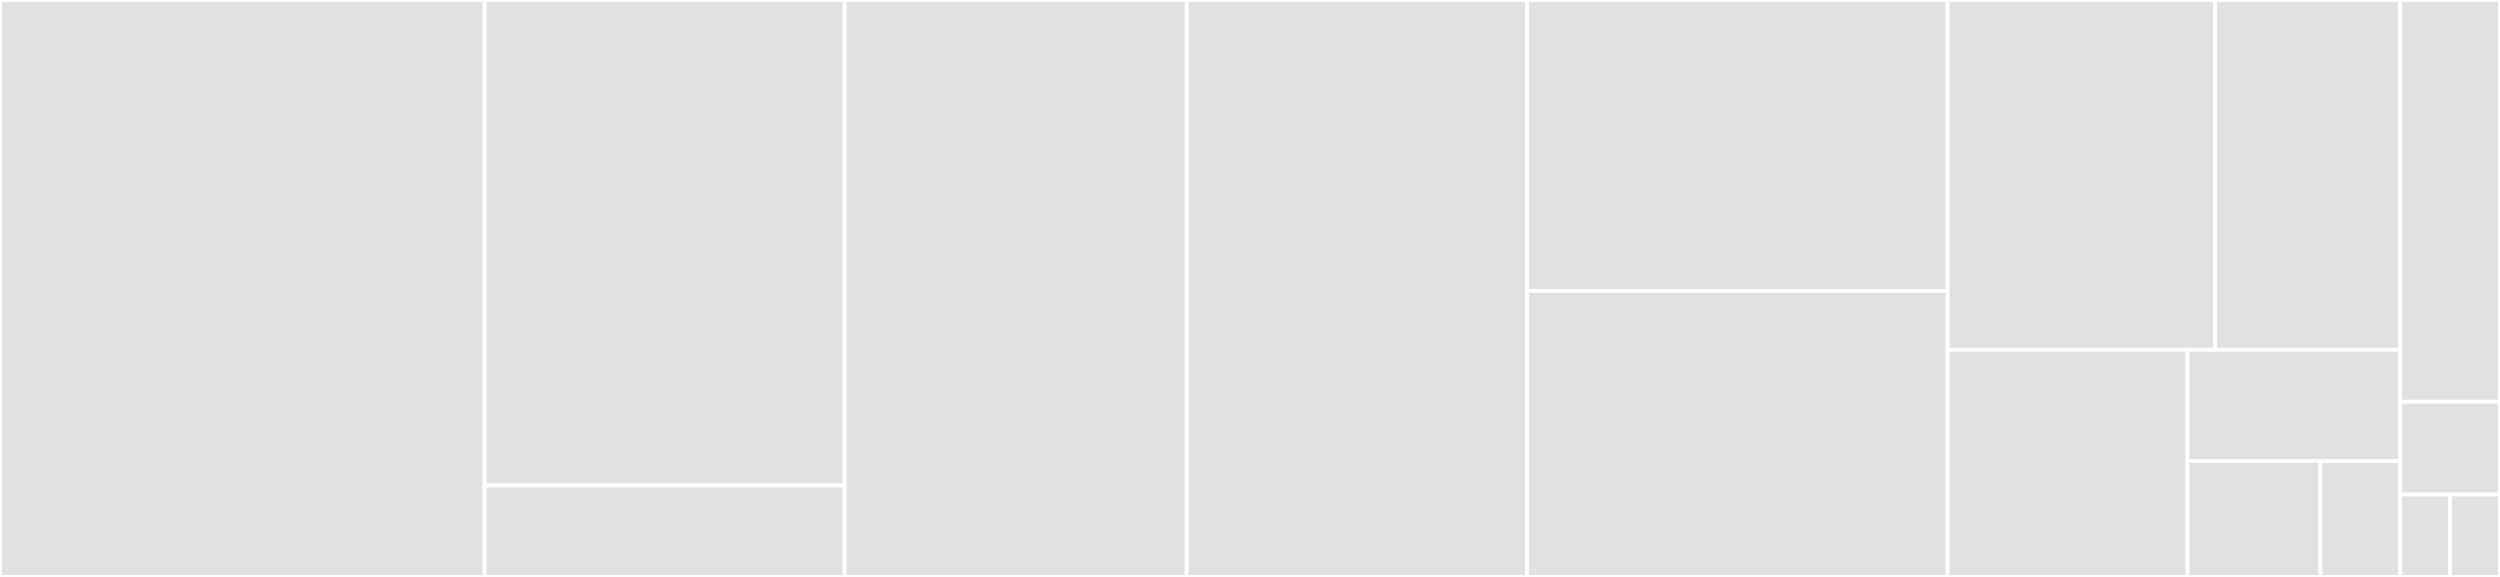 <svg baseProfile="full" width="650" height="150" viewBox="0 0 650 150" version="1.1"
xmlns="http://www.w3.org/2000/svg" xmlns:ev="http://www.w3.org/2001/xml-events"
xmlns:xlink="http://www.w3.org/1999/xlink">

<rect x="0" y="0" width="650" height="150" fill="#333333" stroke="none"/>

<style>rect.s{mask:url(#mask);}</style>
<defs>
  <pattern id="white" width="4" height="4" patternUnits="userSpaceOnUse" patternTransform="rotate(45)">
    <rect width="2" height="2" transform="translate(0,0)" fill="white"></rect>
  </pattern>
  <mask id="mask">
    <rect x="0" y="0" width="100%" height="100%" fill="url(#white)"></rect>
  </mask>
</defs>

<rect x="0" y="0" width="126.016" height="150.0" fill="#e1e1e1" stroke="white" stroke-width="1" class=" tooltipped" data-content="src/name/dns_name.rs"><title>src/name/dns_name.rs</title></rect>
<rect x="126.016" y="0" width="93.585" height="126.238" fill="#e1e1e1" stroke="white" stroke-width="1" class=" tooltipped" data-content="src/name/verify.rs"><title>src/name/verify.rs</title></rect>
<rect x="126.016" y="126.238" width="93.585" height="23.762" fill="#e1e1e1" stroke="white" stroke-width="1" class=" tooltipped" data-content="src/name/ip_address.rs"><title>src/name/ip_address.rs</title></rect>
<rect x="219.601" y="0" width="88.952" height="150.0" fill="#e1e1e1" stroke="white" stroke-width="1" class=" tooltipped" data-content="src/verify_cert.rs"><title>src/verify_cert.rs</title></rect>
<rect x="308.553" y="0" width="88.489" height="150.0" fill="#e1e1e1" stroke="white" stroke-width="1" class=" tooltipped" data-content="src/signed_data.rs"><title>src/signed_data.rs</title></rect>
<rect x="397.042" y="0" width="109.337" height="75.636" fill="#e1e1e1" stroke="white" stroke-width="1" class=" tooltipped" data-content="src/cert.rs"><title>src/cert.rs</title></rect>
<rect x="397.042" y="75.636" width="109.337" height="74.364" fill="#e1e1e1" stroke="white" stroke-width="1" class=" tooltipped" data-content="src/der.rs"><title>src/der.rs</title></rect>
<rect x="506.379" y="0" width="69.536" height="90.945" fill="#e1e1e1" stroke="white" stroke-width="1" class=" tooltipped" data-content="src/calendar.rs"><title>src/calendar.rs</title></rect>
<rect x="575.915" y="0" width="48.14" height="90.945" fill="#e1e1e1" stroke="white" stroke-width="1" class=" tooltipped" data-content="src/trust_anchor.rs"><title>src/trust_anchor.rs</title></rect>
<rect x="506.379" y="90.945" width="62.368" height="59.055" fill="#e1e1e1" stroke="white" stroke-width="1" class=" tooltipped" data-content="src/lib.rs"><title>src/lib.rs</title></rect>
<rect x="568.748" y="90.945" width="55.308" height="28.899" fill="#e1e1e1" stroke="white" stroke-width="1" class=" tooltipped" data-content="src/end_entity.rs"><title>src/end_entity.rs</title></rect>
<rect x="568.748" y="119.844" width="34.567" height="30.156" fill="#e1e1e1" stroke="white" stroke-width="1" class=" tooltipped" data-content="src/error.rs"><title>src/error.rs</title></rect>
<rect x="603.315" y="119.844" width="20.74" height="30.156" fill="#e1e1e1" stroke="white" stroke-width="1" class=" tooltipped" data-content="src/time.rs"><title>src/time.rs</title></rect>
<rect x="624.056" y="0" width="25.944" height="104.464" fill="#e1e1e1" stroke="white" stroke-width="1" class=" tooltipped" data-content="tests/integration.rs"><title>tests/integration.rs</title></rect>
<rect x="624.056" y="104.464" width="25.944" height="24.107" fill="#e1e1e1" stroke="white" stroke-width="1" class=" tooltipped" data-content="tests/dns_name_tests.rs"><title>tests/dns_name_tests.rs</title></rect>
<rect x="624.056" y="128.571" width="12.972" height="21.429" fill="#e1e1e1" stroke="white" stroke-width="1" class=" tooltipped" data-content="tests/cert_v1_unsupported.rs"><title>tests/cert_v1_unsupported.rs</title></rect>
<rect x="637.028" y="128.571" width="12.972" height="21.429" fill="#e1e1e1" stroke="white" stroke-width="1" class=" tooltipped" data-content="tests/cert_without_extensions.rs"><title>tests/cert_without_extensions.rs</title></rect>
</svg>